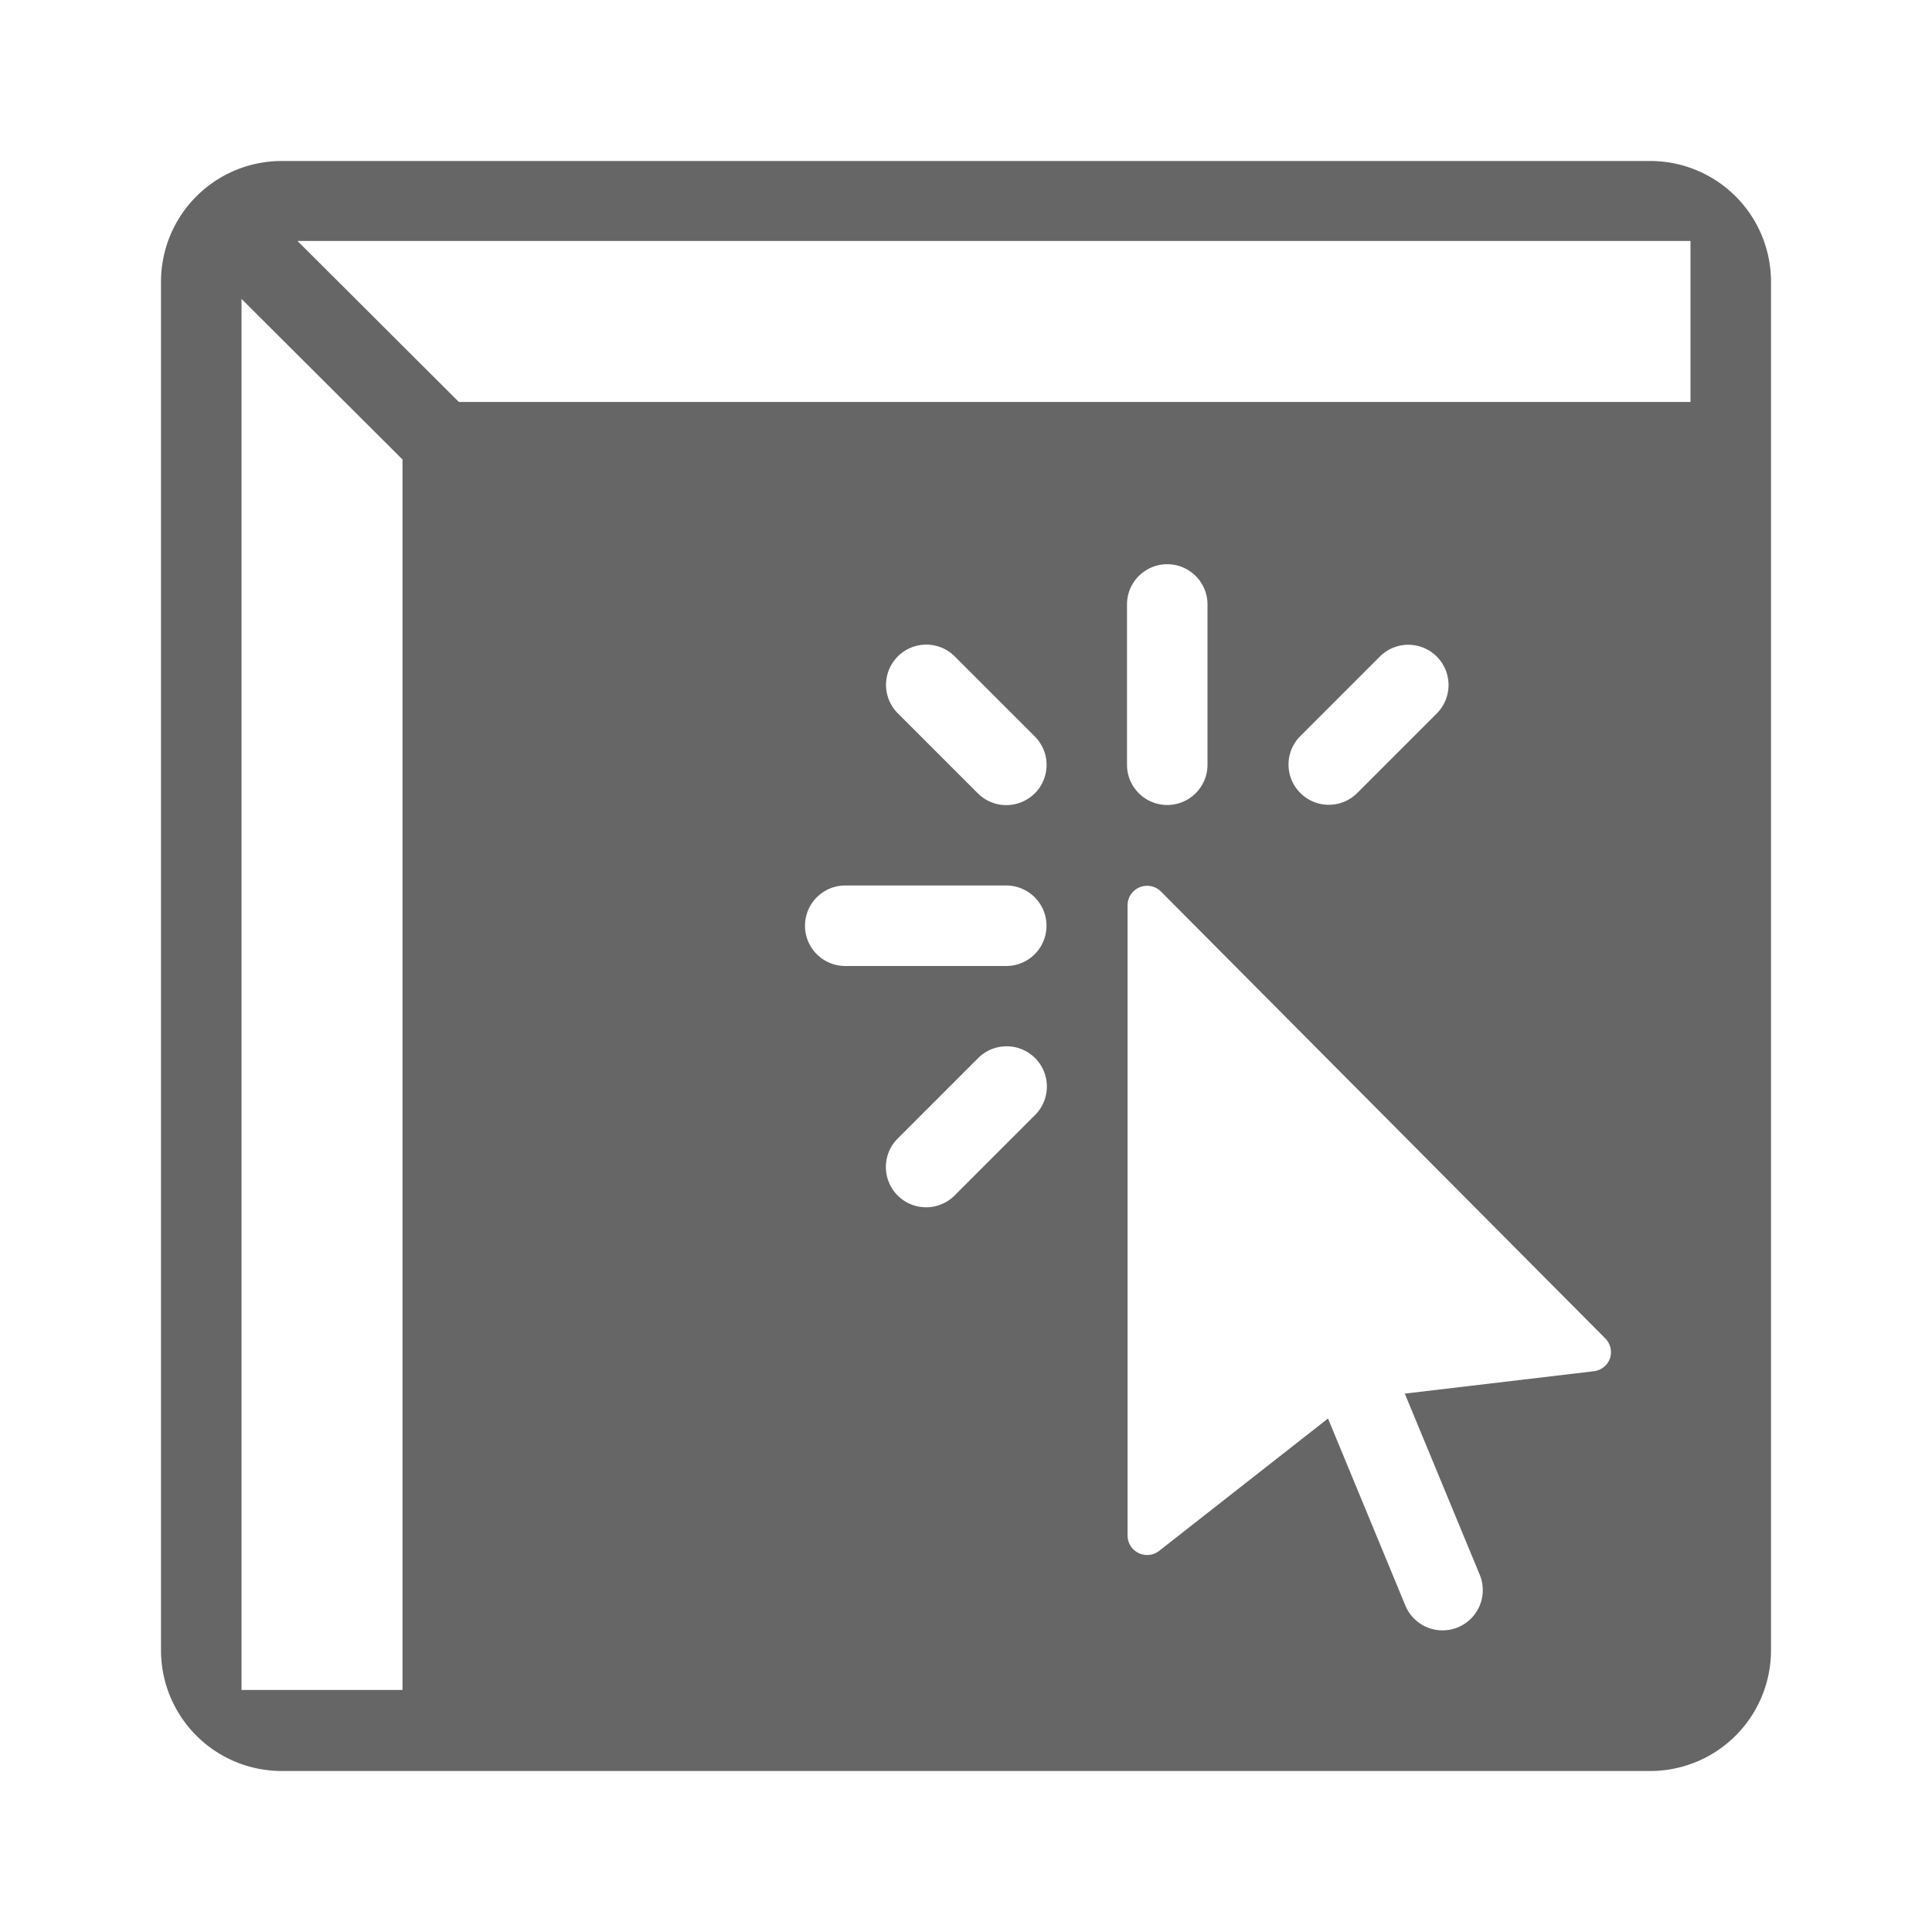 <svg xmlns="http://www.w3.org/2000/svg" width="24" height="24" viewBox="0 0 24 24"><title>ico_title_24</title><path d="M20.5,2H3.5A1.5,1.5,0,0,0,2,3.5v17A1.5,1.5,0,0,0,3.5,22h17A1.5,1.5,0,0,0,22,20.5V3.5A1.5,1.5,0,0,0,20.5,2ZM5,20.993H3V3.713L5,5.708Zm7.852-7.136-1,1a.5.5,0,0,1-.707-.707l1-1a.5.5,0,1,1,.707.707ZM12.5,12h-2a.5.5,0,0,1,0-1h2a.5.5,0,0,1,0,1Zm.354-2.145a.5.5,0,0,1-.707,0l-1-1a.5.5,0,0,1,.707-.707l1,1A.5.5,0,0,1,12.852,9.858ZM20,16.873a.244.244,0,0,1-.2.161l-2.349.278.934,2.258a.5.5,0,0,1-.924.382l-.964-2.331L14.4,19.265a.243.243,0,0,1-.393-.19V11.247a.243.243,0,0,1,.415-.172l5.515,5.547A.243.243,0,0,1,20,16.873ZM14,9.5V7.509a.5.5,0,0,1,1,0V9.5a.5.5,0,0,1-1,0Zm2.147-.35,1-1a.5.5,0,0,1,.707.707l-1,1a.5.5,0,0,1-.707-.707ZM21,4.993H5.7l-2.005-2H21Z" fill="#666"/></svg>